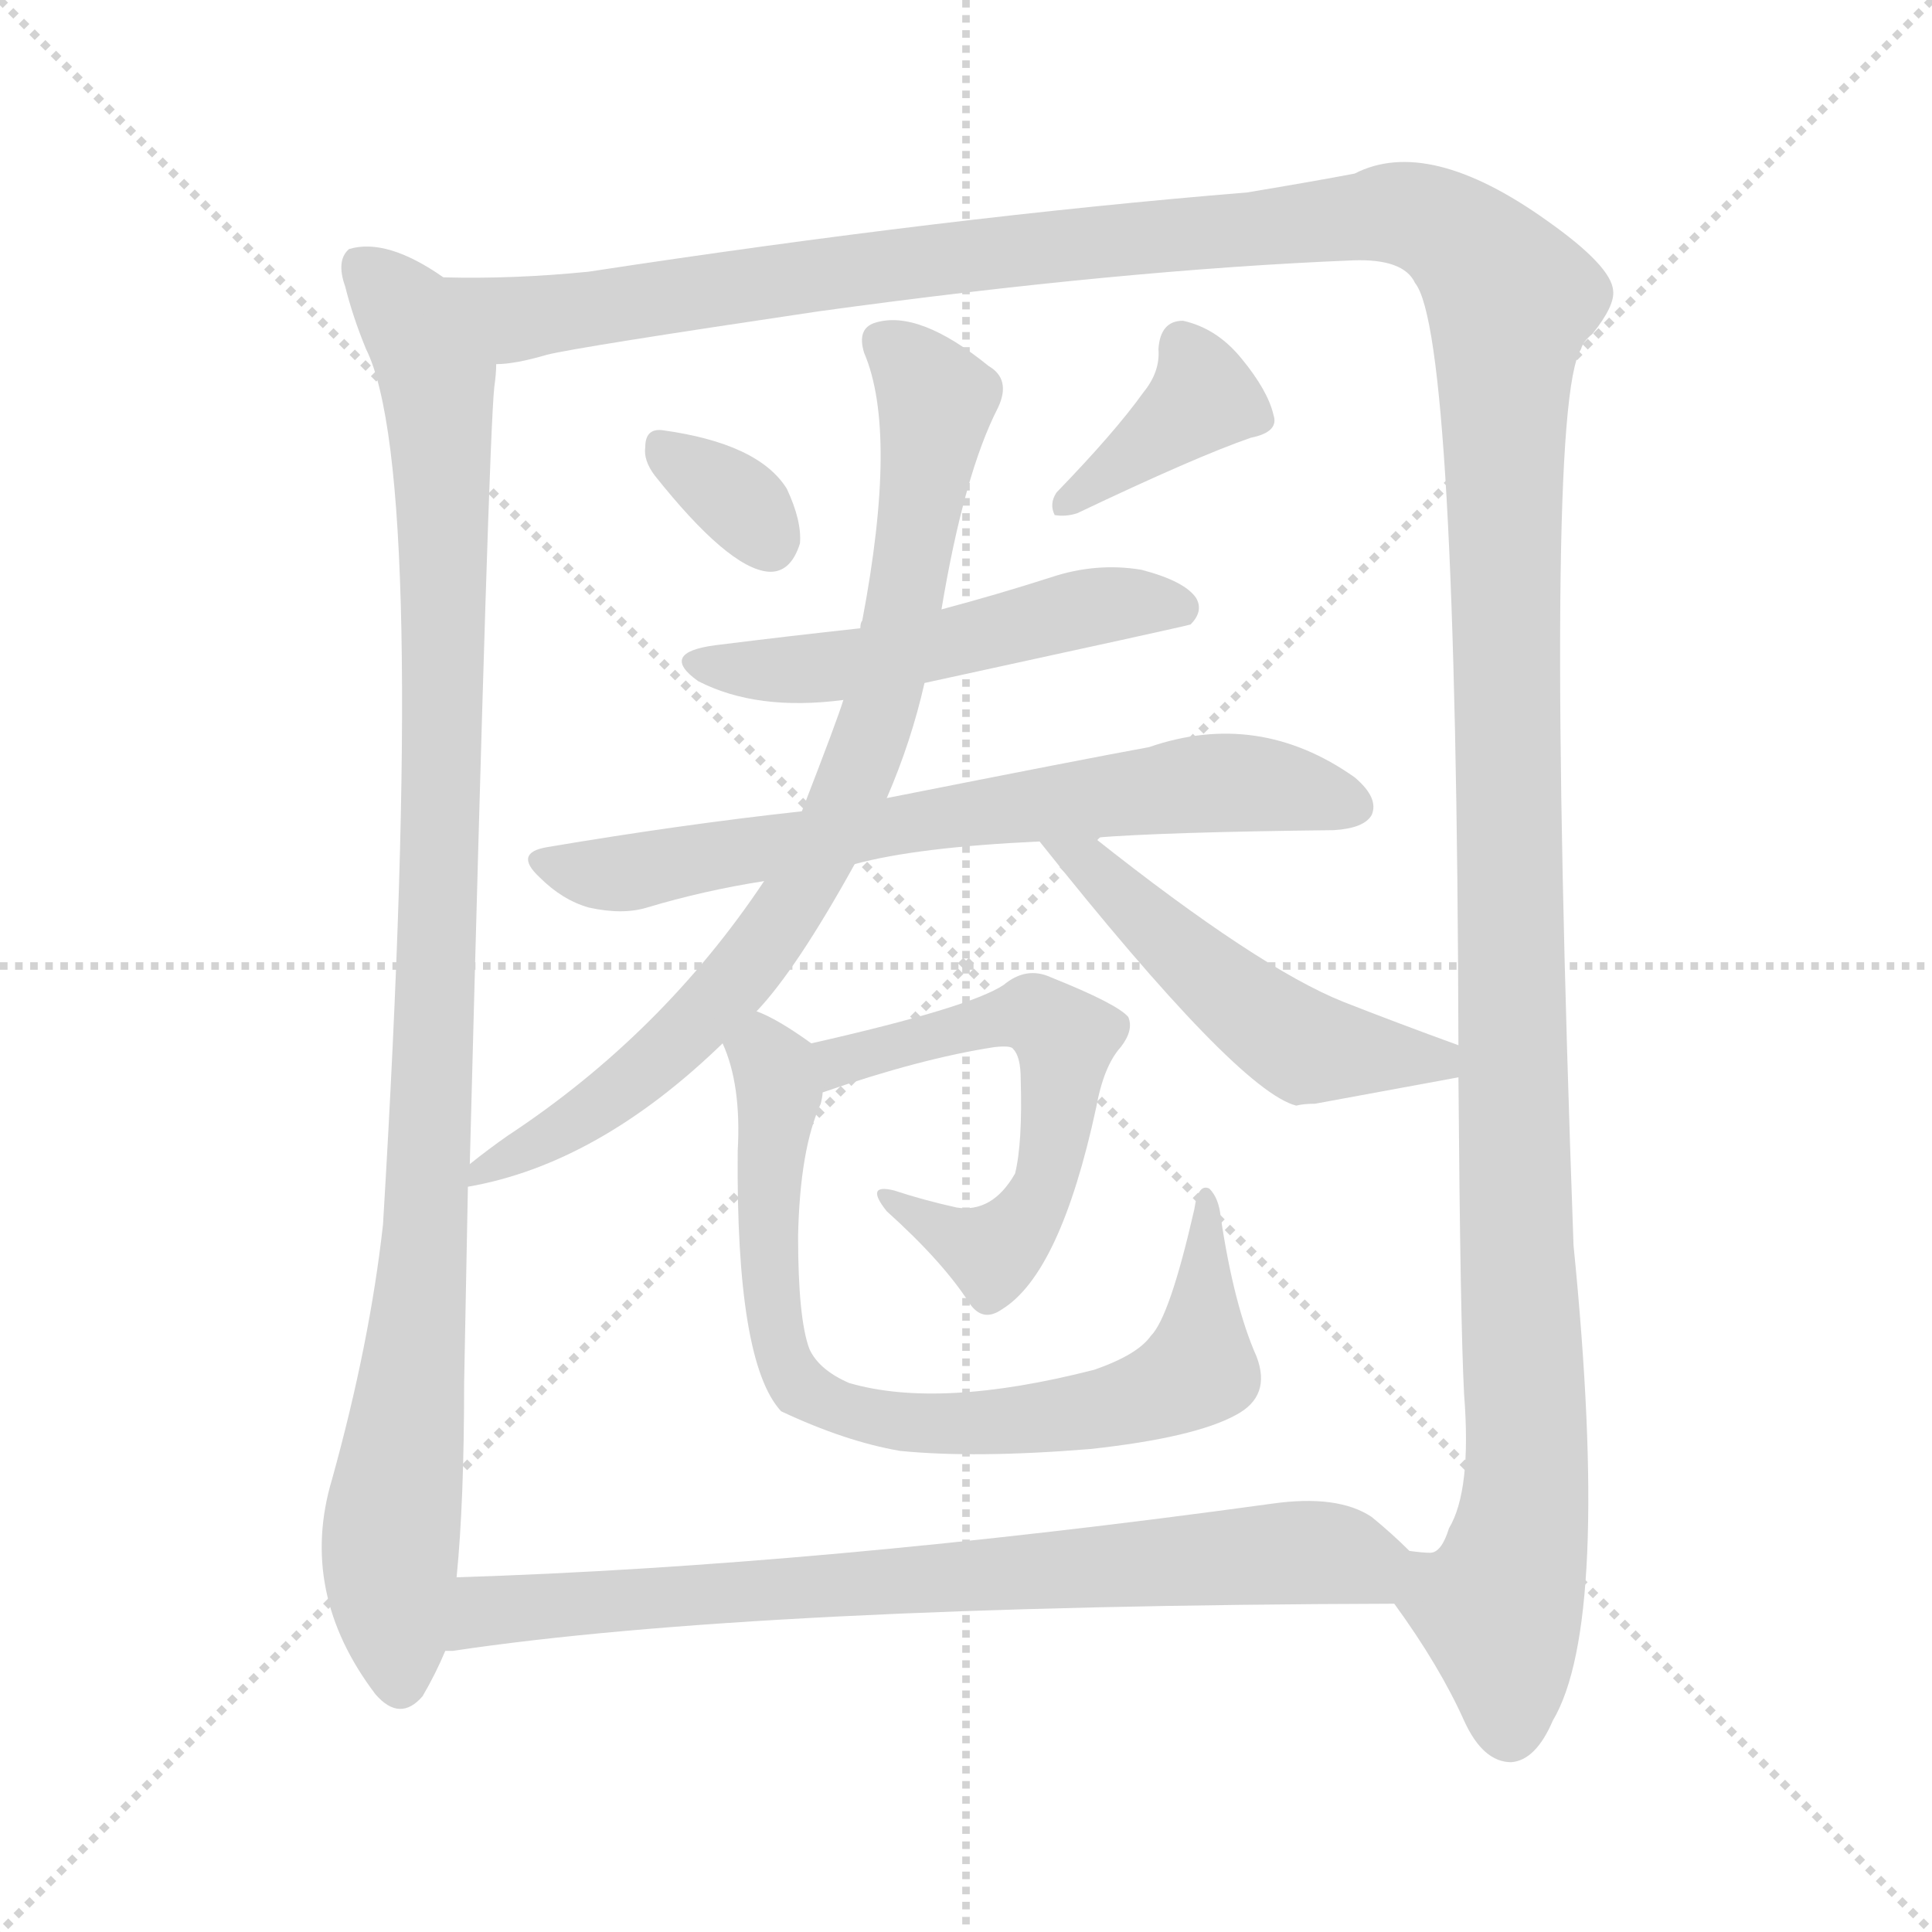 <svg version="1.1" viewBox="0 0 1024 1024" xmlns="http://www.w3.org/2000/svg">
  <g stroke="lightgray" stroke-dasharray="1,1" stroke-width="1" transform="scale(4, 4)">
    <line x1="0" y1="0" x2="256" y2="256"></line>
    <line x1="256" y1="0" x2="0" y2="256"></line>
    <line x1="128" y1="0" x2="128" y2="256"></line>
    <line x1="0" y1="128" x2="256" y2="128"></line>
  </g>
  <g transform="scale(1, -1) translate(0, -900)">
    <style type="text/css">
      
        @keyframes keyframes0 {
          from {
            stroke: blue;
            stroke-dashoffset: 1023;
            stroke-width: 128;
          }
          77% {
            animation-timing-function: step-end;
            stroke: blue;
            stroke-dashoffset: 0;
            stroke-width: 128;
          }
          to {
            stroke: black;
            stroke-width: 1024;
          }
        }
        #make-me-a-hanzi-animation-0 {
          animation: keyframes0 1.083s both;
          animation-delay: 0s;
          animation-timing-function: linear;
        }
      
        @keyframes keyframes1 {
          from {
            stroke: blue;
            stroke-dashoffset: 1601;
            stroke-width: 128;
          }
          84% {
            animation-timing-function: step-end;
            stroke: blue;
            stroke-dashoffset: 0;
            stroke-width: 128;
          }
          to {
            stroke: black;
            stroke-width: 1024;
          }
        }
        #make-me-a-hanzi-animation-1 {
          animation: keyframes1 1.553s both;
          animation-delay: 1.083s;
          animation-timing-function: linear;
        }
      
        @keyframes keyframes2 {
          from {
            stroke: blue;
            stroke-dashoffset: 326;
            stroke-width: 128;
          }
          51% {
            animation-timing-function: step-end;
            stroke: blue;
            stroke-dashoffset: 0;
            stroke-width: 128;
          }
          to {
            stroke: black;
            stroke-width: 1024;
          }
        }
        #make-me-a-hanzi-animation-2 {
          animation: keyframes2 0.515s both;
          animation-delay: 2.635s;
          animation-timing-function: linear;
        }
      
        @keyframes keyframes3 {
          from {
            stroke: blue;
            stroke-dashoffset: 378;
            stroke-width: 128;
          }
          55% {
            animation-timing-function: step-end;
            stroke: blue;
            stroke-dashoffset: 0;
            stroke-width: 128;
          }
          to {
            stroke: black;
            stroke-width: 1024;
          }
        }
        #make-me-a-hanzi-animation-3 {
          animation: keyframes3 0.558s both;
          animation-delay: 3.151s;
          animation-timing-function: linear;
        }
      
        @keyframes keyframes4 {
          from {
            stroke: blue;
            stroke-dashoffset: 516;
            stroke-width: 128;
          }
          63% {
            animation-timing-function: step-end;
            stroke: blue;
            stroke-dashoffset: 0;
            stroke-width: 128;
          }
          to {
            stroke: black;
            stroke-width: 1024;
          }
        }
        #make-me-a-hanzi-animation-4 {
          animation: keyframes4 0.67s both;
          animation-delay: 3.708s;
          animation-timing-function: linear;
        }
      
        @keyframes keyframes5 {
          from {
            stroke: blue;
            stroke-dashoffset: 692;
            stroke-width: 128;
          }
          69% {
            animation-timing-function: step-end;
            stroke: blue;
            stroke-dashoffset: 0;
            stroke-width: 128;
          }
          to {
            stroke: black;
            stroke-width: 1024;
          }
        }
        #make-me-a-hanzi-animation-5 {
          animation: keyframes5 0.813s both;
          animation-delay: 4.378s;
          animation-timing-function: linear;
        }
      
        @keyframes keyframes6 {
          from {
            stroke: blue;
            stroke-dashoffset: 801;
            stroke-width: 128;
          }
          72% {
            animation-timing-function: step-end;
            stroke: blue;
            stroke-dashoffset: 0;
            stroke-width: 128;
          }
          to {
            stroke: black;
            stroke-width: 1024;
          }
        }
        #make-me-a-hanzi-animation-6 {
          animation: keyframes6 0.902s both;
          animation-delay: 5.191s;
          animation-timing-function: linear;
        }
      
        @keyframes keyframes7 {
          from {
            stroke: blue;
            stroke-dashoffset: 502;
            stroke-width: 128;
          }
          62% {
            animation-timing-function: step-end;
            stroke: blue;
            stroke-dashoffset: 0;
            stroke-width: 128;
          }
          to {
            stroke: black;
            stroke-width: 1024;
          }
        }
        #make-me-a-hanzi-animation-7 {
          animation: keyframes7 0.659s both;
          animation-delay: 6.093s;
          animation-timing-function: linear;
        }
      
        @keyframes keyframes8 {
          from {
            stroke: blue;
            stroke-dashoffset: 572;
            stroke-width: 128;
          }
          65% {
            animation-timing-function: step-end;
            stroke: blue;
            stroke-dashoffset: 0;
            stroke-width: 128;
          }
          to {
            stroke: black;
            stroke-width: 1024;
          }
        }
        #make-me-a-hanzi-animation-8 {
          animation: keyframes8 0.715s both;
          animation-delay: 6.752s;
          animation-timing-function: linear;
        }
      
        @keyframes keyframes9 {
          from {
            stroke: blue;
            stroke-dashoffset: 759;
            stroke-width: 128;
          }
          71% {
            animation-timing-function: step-end;
            stroke: blue;
            stroke-dashoffset: 0;
            stroke-width: 128;
          }
          to {
            stroke: black;
            stroke-width: 1024;
          }
        }
        #make-me-a-hanzi-animation-9 {
          animation: keyframes9 0.868s both;
          animation-delay: 7.467s;
          animation-timing-function: linear;
        }
      
        @keyframes keyframes10 {
          from {
            stroke: blue;
            stroke-dashoffset: 758;
            stroke-width: 128;
          }
          71% {
            animation-timing-function: step-end;
            stroke: blue;
            stroke-dashoffset: 0;
            stroke-width: 128;
          }
          to {
            stroke: black;
            stroke-width: 1024;
          }
        }
        #make-me-a-hanzi-animation-10 {
          animation: keyframes10 0.867s both;
          animation-delay: 8.335s;
          animation-timing-function: linear;
        }
      
    </style>
    
      <path d="M 235 753 Q 205 774 185 768 Q 178 762 183 748 Q 187 732 194 715 Q 227 649 203 251 Q 196 188 176 116 Q 158 56 199 2 Q 212 -13 224 1 Q 231 13 236 25 L 242 64 Q 246 104 246 167 Q 247 222 248 271 L 249 283 Q 259 668 262 695 Q 263 702 263 707 C 265 736 261 738 235 753 Z" fill="lightgray"></path>
    
      <path d="M 739 50 Q 763 17 776 -12 Q 786 -34 801 -34 Q 814 -33 823 -12 Q 854 40 834 240 Q 818 684 838 715 Q 839 719 844 723 Q 856 738 855 746 Q 854 759 820 783 Q 757 828 718 808 Q 697 804 661 798 Q 502 785 312 756 Q 272 752 235 753 C 205 753 234 701 263 707 Q 273 707 290 712 Q 306 716 434 735 Q 594 757 717 762 Q 744 763 750 750 Q 772 723 773 346 L 773 329 Q 774 199 776 161 Q 780 110 768 90 Q 764 77 758 77 Q 754 77 747 78 C 731 63 731 63 739 50 Z" fill="lightgray"></path>
    
      <path d="M 347 648 Q 386 599 407 597 Q 419 596 424 612 Q 425 624 417 641 Q 402 665 351 672 Q 342 673 342 663 Q 341 656 347 648 Z" fill="lightgray"></path>
    
      <path d="M 606 692 Q 591 671 560 639 Q 556 633 559 627 Q 565 626 571 628 Q 634 658 663 668 Q 678 671 675 680 Q 672 693 658 710 Q 645 726 627 730 Q 615 730 614 715 Q 615 703 606 692 Z" fill="lightgray"></path>
    
      <path d="M 490 538 Q 628 568 631 569 Q 638 576 634 583 Q 628 592 605 598 Q 581 602 557 594 Q 529 585 499 577 L 456 567 Q 419 563 379 558 Q 349 554 370 539 Q 401 523 447 529 L 490 538 Z" fill="lightgray"></path>
    
      <path d="M 453 442 Q 486 451 551 454 L 580 456 Q 617 459 707 460 Q 723 461 727 468 Q 731 477 718 488 Q 667 524 609 504 Q 576 498 470 477 L 425 470 Q 361 463 290 451 Q 272 448 286 435 Q 298 423 312 419 Q 330 415 343 419 Q 373 428 405 433 L 453 442 Z" fill="lightgray"></path>
    
      <path d="M 248 271 Q 317 283 383 347 L 401 364 Q 422 386 453 442 L 470 477 Q 483 507 490 538 L 499 577 Q 511 649 529 684 Q 536 699 524 706 Q 487 736 464 729 Q 454 726 458 713 Q 476 671 457 571 Q 456 570 456 567 L 447 529 Q 444 519 425 470 L 405 433 Q 351 352 269 298 Q 259 291 249 283 C 227 266 227 266 248 271 Z" fill="lightgray"></path>
    
      <path d="M 551 454 Q 656 322 687 314 Q 691 315 697 315 Q 746 324 773 329 C 802 334 801 336 773 346 Q 740 358 712 369 Q 667 387 580 456 C 556 475 532 477 551 454 Z" fill="lightgray"></path>
    
      <path d="M 436 321 Q 488 339 527 345 Q 536 346 537 344 Q 541 340 541 328 Q 542 294 538 278 Q 526 257 507 260 Q 489 264 474 269 Q 458 273 470 258 Q 500 231 514 209 Q 521 199 531 206 Q 562 225 581 313 Q 585 335 594 345 Q 601 354 598 361 Q 592 368 557 382 Q 544 388 532 378 Q 514 366 430 347 C 401 340 408 311 436 321 Z" fill="lightgray"></path>
    
      <path d="M 383 347 Q 393 325 391 290 Q 390 178 414 152 Q 448 136 477 131 Q 517 127 578 132 Q 633 138 655 150 Q 674 160 666 181 Q 654 208 647 255 Q 646 265 641 270 Q 635 273 633 259 Q 620 202 610 192 Q 603 182 580 174 Q 498 153 450 167 Q 434 174 429 185 Q 423 201 423 245 Q 424 291 435 315 Q 436 319 436 321 C 442 339 442 339 430 347 Q 412 360 401 364 C 374 378 373 375 383 347 Z" fill="lightgray"></path>
    
      <path d="M 236 25 Q 237 25 240 25 Q 400 49 739 50 C 769 50 769 58 747 78 Q 738 87 727 96 Q 709 108 674 103 Q 434 70 242 64 C 212 63 206 22 236 25 Z" fill="lightgray"></path>
    
    
      <clipPath id="make-me-a-hanzi-clip-0">
        <path d="M 235 753 Q 205 774 185 768 Q 178 762 183 748 Q 187 732 194 715 Q 227 649 203 251 Q 196 188 176 116 Q 158 56 199 2 Q 212 -13 224 1 Q 231 13 236 25 L 242 64 Q 246 104 246 167 Q 247 222 248 271 L 249 283 Q 259 668 262 695 Q 263 702 263 707 C 265 736 261 738 235 753 Z"></path>
      </clipPath>
      <path clip-path="url(#make-me-a-hanzi-clip-0)" d="M 191 760 L 216 734 L 232 700 L 235 628 L 232 354 L 226 314 L 230 298 L 207 90 L 212 9" fill="none" id="make-me-a-hanzi-animation-0" stroke-dasharray="895 1790" stroke-linecap="round"></path>
    
      <clipPath id="make-me-a-hanzi-clip-1">
        <path d="M 739 50 Q 763 17 776 -12 Q 786 -34 801 -34 Q 814 -33 823 -12 Q 854 40 834 240 Q 818 684 838 715 Q 839 719 844 723 Q 856 738 855 746 Q 854 759 820 783 Q 757 828 718 808 Q 697 804 661 798 Q 502 785 312 756 Q 272 752 235 753 C 205 753 234 701 263 707 Q 273 707 290 712 Q 306 716 434 735 Q 594 757 717 762 Q 744 763 750 750 Q 772 723 773 346 L 773 329 Q 774 199 776 161 Q 780 110 768 90 Q 764 77 758 77 Q 754 77 747 78 C 731 63 731 63 739 50 Z"></path>
      </clipPath>
      <path clip-path="url(#make-me-a-hanzi-clip-1)" d="M 242 750 L 277 731 L 536 768 L 733 787 L 756 784 L 787 761 L 801 739 L 798 490 L 810 120 L 795 47 L 800 -17" fill="none" id="make-me-a-hanzi-animation-1" stroke-dasharray="1473 2946" stroke-linecap="round"></path>
    
      <clipPath id="make-me-a-hanzi-clip-2">
        <path d="M 347 648 Q 386 599 407 597 Q 419 596 424 612 Q 425 624 417 641 Q 402 665 351 672 Q 342 673 342 663 Q 341 656 347 648 Z"></path>
      </clipPath>
      <path clip-path="url(#make-me-a-hanzi-clip-2)" d="M 355 659 L 391 635 L 407 614" fill="none" id="make-me-a-hanzi-animation-2" stroke-dasharray="198 396" stroke-linecap="round"></path>
    
      <clipPath id="make-me-a-hanzi-clip-3">
        <path d="M 606 692 Q 591 671 560 639 Q 556 633 559 627 Q 565 626 571 628 Q 634 658 663 668 Q 678 671 675 680 Q 672 693 658 710 Q 645 726 627 730 Q 615 730 614 715 Q 615 703 606 692 Z"></path>
      </clipPath>
      <path clip-path="url(#make-me-a-hanzi-clip-3)" d="M 627 717 L 638 689 L 565 633" fill="none" id="make-me-a-hanzi-animation-3" stroke-dasharray="250 500" stroke-linecap="round"></path>
    
      <clipPath id="make-me-a-hanzi-clip-4">
        <path d="M 490 538 Q 628 568 631 569 Q 638 576 634 583 Q 628 592 605 598 Q 581 602 557 594 Q 529 585 499 577 L 456 567 Q 419 563 379 558 Q 349 554 370 539 Q 401 523 447 529 L 490 538 Z"></path>
      </clipPath>
      <path clip-path="url(#make-me-a-hanzi-clip-4)" d="M 372 550 L 436 546 L 500 556 L 587 580 L 628 577" fill="none" id="make-me-a-hanzi-animation-4" stroke-dasharray="388 776" stroke-linecap="round"></path>
    
      <clipPath id="make-me-a-hanzi-clip-5">
        <path d="M 453 442 Q 486 451 551 454 L 580 456 Q 617 459 707 460 Q 723 461 727 468 Q 731 477 718 488 Q 667 524 609 504 Q 576 498 470 477 L 425 470 Q 361 463 290 451 Q 272 448 286 435 Q 298 423 312 419 Q 330 415 343 419 Q 373 428 405 433 L 453 442 Z"></path>
      </clipPath>
      <path clip-path="url(#make-me-a-hanzi-clip-5)" d="M 288 443 L 323 436 L 484 466 L 650 485 L 718 473" fill="none" id="make-me-a-hanzi-animation-5" stroke-dasharray="564 1128" stroke-linecap="round"></path>
    
      <clipPath id="make-me-a-hanzi-clip-6">
        <path d="M 248 271 Q 317 283 383 347 L 401 364 Q 422 386 453 442 L 470 477 Q 483 507 490 538 L 499 577 Q 511 649 529 684 Q 536 699 524 706 Q 487 736 464 729 Q 454 726 458 713 Q 476 671 457 571 Q 456 570 456 567 L 447 529 Q 444 519 425 470 L 405 433 Q 351 352 269 298 Q 259 291 249 283 C 227 266 227 266 248 271 Z"></path>
      </clipPath>
      <path clip-path="url(#make-me-a-hanzi-clip-6)" d="M 467 719 L 496 688 L 470 536 L 445 468 L 423 425 L 384 373 L 316 312 L 254 277" fill="none" id="make-me-a-hanzi-animation-6" stroke-dasharray="673 1346" stroke-linecap="round"></path>
    
      <clipPath id="make-me-a-hanzi-clip-7">
        <path d="M 551 454 Q 656 322 687 314 Q 691 315 697 315 Q 746 324 773 329 C 802 334 801 336 773 346 Q 740 358 712 369 Q 667 387 580 456 C 556 475 532 477 551 454 Z"></path>
      </clipPath>
      <path clip-path="url(#make-me-a-hanzi-clip-7)" d="M 559 444 L 581 440 L 630 391 L 692 345 L 761 339 L 766 333" fill="none" id="make-me-a-hanzi-animation-7" stroke-dasharray="374 748" stroke-linecap="round"></path>
    
      <clipPath id="make-me-a-hanzi-clip-8">
        <path d="M 436 321 Q 488 339 527 345 Q 536 346 537 344 Q 541 340 541 328 Q 542 294 538 278 Q 526 257 507 260 Q 489 264 474 269 Q 458 273 470 258 Q 500 231 514 209 Q 521 199 531 206 Q 562 225 581 313 Q 585 335 594 345 Q 601 354 598 361 Q 592 368 557 382 Q 544 388 532 378 Q 514 366 430 347 C 401 340 408 311 436 321 Z"></path>
      </clipPath>
      <path clip-path="url(#make-me-a-hanzi-clip-8)" d="M 443 329 L 446 339 L 526 360 L 547 363 L 565 349 L 554 270 L 526 236 L 477 262" fill="none" id="make-me-a-hanzi-animation-8" stroke-dasharray="444 888" stroke-linecap="round"></path>
    
      <clipPath id="make-me-a-hanzi-clip-9">
        <path d="M 383 347 Q 393 325 391 290 Q 390 178 414 152 Q 448 136 477 131 Q 517 127 578 132 Q 633 138 655 150 Q 674 160 666 181 Q 654 208 647 255 Q 646 265 641 270 Q 635 273 633 259 Q 620 202 610 192 Q 603 182 580 174 Q 498 153 450 167 Q 434 174 429 185 Q 423 201 423 245 Q 424 291 435 315 Q 436 319 436 321 C 442 339 442 339 430 347 Q 412 360 401 364 C 374 378 373 375 383 347 Z"></path>
      </clipPath>
      <path clip-path="url(#make-me-a-hanzi-clip-9)" d="M 402 354 L 413 322 L 406 278 L 411 199 L 424 165 L 439 156 L 496 145 L 568 150 L 619 164 L 636 178 L 638 264" fill="none" id="make-me-a-hanzi-animation-9" stroke-dasharray="631 1262" stroke-linecap="round"></path>
    
      <clipPath id="make-me-a-hanzi-clip-10">
        <path d="M 236 25 Q 237 25 240 25 Q 400 49 739 50 C 769 50 769 58 747 78 Q 738 87 727 96 Q 709 108 674 103 Q 434 70 242 64 C 212 63 206 22 236 25 Z"></path>
      </clipPath>
      <path clip-path="url(#make-me-a-hanzi-clip-10)" d="M 238 31 L 258 46 L 292 50 L 685 77 L 734 74" fill="none" id="make-me-a-hanzi-animation-10" stroke-dasharray="630 1260" stroke-linecap="round"></path>
    
  </g>
</svg>